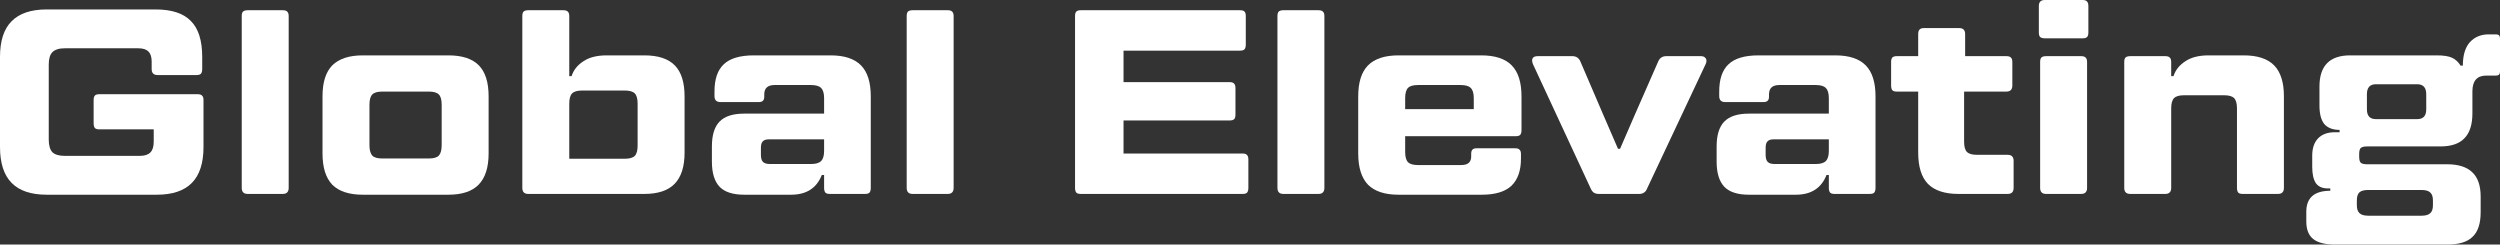<?xml version="1.0" encoding="UTF-8"?> <svg xmlns="http://www.w3.org/2000/svg" width="184" height="18" viewBox="0 0 184 18" fill="none"><rect x="0" y="0" width="184" height="18" fill="#333333" stroke="none"/> <path d="M3.436 14.331C2.284 14.331 1.424 14.041 0.854 13.461C0.285 12.882 0 12 0 10.816V4.191C0 3.006 0.285 2.131 0.854 1.564C1.424 0.985 2.284 0.695 3.436 0.695H11.447C12.636 0.695 13.503 0.979 14.047 1.545C14.604 2.099 14.883 2.981 14.883 4.191V5.079C14.883 5.234 14.851 5.35 14.788 5.427C14.724 5.491 14.617 5.524 14.465 5.524H11.599C11.307 5.524 11.162 5.376 11.162 5.079V4.519C11.162 4.185 11.08 3.94 10.915 3.785C10.763 3.631 10.517 3.554 10.175 3.554H4.765C4.347 3.554 4.043 3.65 3.854 3.843C3.676 4.024 3.588 4.326 3.588 4.751V10.275C3.588 10.7 3.676 11.009 3.854 11.202C4.043 11.382 4.347 11.472 4.765 11.472H10.289C10.643 11.472 10.902 11.388 11.067 11.221C11.232 11.054 11.314 10.79 11.314 10.429V9.521H7.308C7.157 9.521 7.049 9.489 6.986 9.425C6.922 9.348 6.891 9.232 6.891 9.077V7.358C6.891 7.204 6.922 7.094 6.986 7.03C7.049 6.966 7.157 6.933 7.308 6.933H14.541C14.693 6.933 14.8 6.966 14.864 7.03C14.94 7.094 14.978 7.204 14.978 7.358V10.816C14.978 12 14.693 12.882 14.123 13.461C13.554 14.041 12.693 14.331 11.542 14.331H3.436Z" fill="white"></path> <path d="M18.229 14.273C17.938 14.273 17.792 14.124 17.792 13.828V1.178C17.792 1.024 17.824 0.914 17.887 0.85C17.963 0.785 18.077 0.753 18.229 0.753H20.81C20.962 0.753 21.07 0.785 21.133 0.85C21.209 0.914 21.247 1.024 21.247 1.178V13.828C21.247 14.124 21.101 14.273 20.81 14.273H18.229Z" fill="white"></path> <path d="M26.698 14.331C25.699 14.331 24.952 14.086 24.458 13.597C23.977 13.094 23.737 12.328 23.737 11.298V7.088C23.737 6.058 23.977 5.298 24.458 4.809C24.952 4.32 25.699 4.075 26.698 4.075H33.001C34.013 4.075 34.76 4.32 35.241 4.809C35.722 5.298 35.962 6.058 35.962 7.088V11.298C35.962 12.328 35.715 13.094 35.222 13.597C34.741 14.086 34.001 14.331 33.001 14.331H26.698ZM31.558 11.665C31.912 11.665 32.159 11.594 32.298 11.453C32.438 11.298 32.507 11.041 32.507 10.68V7.706C32.507 7.345 32.438 7.094 32.298 6.953C32.159 6.811 31.912 6.74 31.558 6.74H28.141C27.787 6.74 27.54 6.811 27.401 6.953C27.262 7.094 27.192 7.345 27.192 7.706V10.68C27.192 11.041 27.262 11.298 27.401 11.453C27.54 11.594 27.787 11.665 28.141 11.665H31.558Z" fill="white"></path> <path d="M38.88 14.273C38.589 14.273 38.443 14.124 38.443 13.828V1.178C38.443 1.024 38.475 0.914 38.538 0.85C38.614 0.785 38.728 0.753 38.88 0.753H41.462C41.614 0.753 41.721 0.785 41.785 0.85C41.86 0.914 41.898 1.024 41.898 1.178V5.601H42.069C42.208 5.163 42.493 4.803 42.923 4.519C43.354 4.223 43.929 4.075 44.651 4.075H47.422C48.435 4.075 49.181 4.32 49.662 4.809C50.143 5.298 50.384 6.058 50.384 7.088V11.24C50.384 12.27 50.137 13.037 49.643 13.539C49.163 14.028 48.422 14.273 47.422 14.273H38.88ZM45.98 11.684C46.334 11.684 46.581 11.614 46.72 11.472C46.859 11.331 46.929 11.079 46.929 10.719V7.629C46.929 7.268 46.859 7.017 46.72 6.876C46.581 6.734 46.334 6.663 45.98 6.663H42.847C42.493 6.663 42.246 6.734 42.107 6.876C41.968 7.017 41.898 7.268 41.898 7.629V11.684H45.98Z" fill="white"></path> <path d="M61.128 4.075C62.141 4.075 62.887 4.32 63.368 4.809C63.849 5.298 64.089 6.058 64.089 7.088V13.828C64.089 13.983 64.058 14.099 63.995 14.176C63.931 14.24 63.824 14.273 63.672 14.273H61.071C60.919 14.273 60.812 14.24 60.748 14.176C60.685 14.099 60.654 13.983 60.654 13.828V12.882H60.483C60.103 13.848 59.35 14.331 58.224 14.331H54.769C53.946 14.331 53.345 14.137 52.965 13.751C52.586 13.352 52.396 12.734 52.396 11.897V10.777C52.396 9.94 52.586 9.328 52.965 8.942C53.345 8.556 53.946 8.363 54.769 8.363H60.654V7.223C60.654 6.863 60.578 6.612 60.426 6.47C60.286 6.328 60.04 6.258 59.685 6.258H57.009C56.503 6.258 56.249 6.489 56.249 6.953V7.127C56.249 7.384 56.117 7.513 55.851 7.513H53.022C52.731 7.513 52.586 7.365 52.586 7.069V6.74C52.586 5.826 52.813 5.157 53.269 4.732C53.725 4.294 54.465 4.075 55.49 4.075H61.128ZM59.685 12.071C60.04 12.071 60.286 12 60.426 11.858C60.578 11.717 60.654 11.466 60.654 11.105V10.255H56.591C56.376 10.255 56.224 10.307 56.136 10.41C56.047 10.5 56.003 10.655 56.003 10.873V11.395C56.003 11.639 56.053 11.813 56.154 11.916C56.256 12.019 56.427 12.071 56.667 12.071H59.685Z" fill="white"></path> <path d="M67.169 14.273C66.878 14.273 66.733 14.124 66.733 13.828V1.178C66.733 1.024 66.764 0.914 66.827 0.85C66.903 0.785 67.017 0.753 67.169 0.753H69.751C69.903 0.753 70.01 0.785 70.073 0.85C70.149 0.914 70.187 1.024 70.187 1.178V13.828C70.187 14.124 70.042 14.273 69.751 14.273H67.169Z" fill="white"></path> <path d="M91.462 11.298C91.614 11.298 91.721 11.337 91.785 11.414C91.848 11.479 91.88 11.588 91.88 11.742V13.828C91.88 13.983 91.848 14.099 91.785 14.176C91.721 14.24 91.614 14.273 91.462 14.273H79.541C79.389 14.273 79.281 14.24 79.218 14.176C79.155 14.099 79.123 13.983 79.123 13.828V1.178C79.123 1.024 79.155 0.914 79.218 0.85C79.281 0.785 79.389 0.753 79.541 0.753H91.272C91.424 0.753 91.532 0.785 91.595 0.85C91.658 0.914 91.69 1.024 91.69 1.178V3.283C91.69 3.438 91.658 3.554 91.595 3.631C91.532 3.695 91.424 3.727 91.272 3.727H82.692V6.045H90.513C90.665 6.045 90.772 6.084 90.835 6.161C90.899 6.225 90.93 6.335 90.93 6.489V8.44C90.93 8.594 90.899 8.704 90.835 8.768C90.772 8.833 90.665 8.865 90.513 8.865H82.692V11.298H91.462Z" fill="white"></path> <path d="M94.457 14.273C94.166 14.273 94.02 14.124 94.02 13.828V1.178C94.02 1.024 94.052 0.914 94.115 0.85C94.191 0.785 94.305 0.753 94.457 0.753H97.039C97.191 0.753 97.298 0.785 97.362 0.85C97.437 0.914 97.475 1.024 97.475 1.178V13.828C97.475 14.124 97.33 14.273 97.039 14.273H94.457Z" fill="white"></path> <path d="M103.42 10.024V11.182C103.42 11.543 103.49 11.794 103.629 11.936C103.768 12.077 104.015 12.148 104.369 12.148H107.521C107.786 12.148 107.976 12.097 108.09 11.994C108.217 11.891 108.28 11.73 108.28 11.511V11.318C108.28 11.176 108.312 11.073 108.375 11.009C108.438 10.944 108.546 10.912 108.698 10.912H111.507C111.659 10.912 111.766 10.944 111.83 11.009C111.906 11.073 111.944 11.182 111.944 11.337V11.665C111.944 12.554 111.71 13.223 111.241 13.674C110.773 14.112 110.045 14.331 109.058 14.331H102.927C101.927 14.331 101.18 14.086 100.687 13.597C100.206 13.094 99.965 12.328 99.965 11.298V7.088C99.965 6.058 100.206 5.298 100.687 4.809C101.18 4.32 101.927 4.075 102.927 4.075H109.02C110.033 4.075 110.779 4.32 111.26 4.809C111.741 5.298 111.982 6.058 111.982 7.088V9.579C111.982 9.734 111.95 9.85 111.887 9.927C111.823 9.991 111.716 10.024 111.564 10.024H103.42ZM104.369 6.258C104.015 6.258 103.768 6.328 103.629 6.47C103.49 6.612 103.42 6.863 103.42 7.223V8.034H108.47V7.223C108.47 6.863 108.394 6.612 108.242 6.47C108.103 6.328 107.856 6.258 107.502 6.258H104.369Z" fill="white"></path> <path d="M117.681 14.273C117.529 14.273 117.402 14.24 117.301 14.176C117.212 14.112 117.136 14.009 117.073 13.867L112.821 4.712C112.783 4.609 112.764 4.526 112.764 4.461C112.764 4.242 112.903 4.133 113.182 4.133H115.725C116.004 4.133 116.2 4.262 116.314 4.519L118.022 8.498L119.085 10.951H119.237L120.3 8.498L122.047 4.519C122.16 4.262 122.357 4.133 122.635 4.133H125.179C125.318 4.133 125.419 4.165 125.483 4.23C125.558 4.294 125.596 4.378 125.596 4.481C125.596 4.558 125.577 4.635 125.539 4.712L121.23 13.867C121.129 14.137 120.933 14.273 120.642 14.273H117.681Z" fill="white"></path> <path d="M135.076 4.075C136.089 4.075 136.835 4.32 137.316 4.809C137.797 5.298 138.038 6.058 138.038 7.088V13.828C138.038 13.983 138.006 14.099 137.943 14.176C137.879 14.24 137.772 14.273 137.62 14.273H135.019C134.868 14.273 134.76 14.24 134.697 14.176C134.633 14.099 134.602 13.983 134.602 13.828V12.882H134.431C134.051 13.848 133.298 14.331 132.172 14.331H128.717C127.894 14.331 127.293 14.137 126.914 13.751C126.534 13.352 126.344 12.734 126.344 11.897V10.777C126.344 9.94 126.534 9.328 126.914 8.942C127.293 8.556 127.894 8.363 128.717 8.363H134.602V7.223C134.602 6.863 134.526 6.612 134.374 6.47C134.235 6.328 133.988 6.258 133.634 6.258H130.957C130.451 6.258 130.198 6.489 130.198 6.953V7.127C130.198 7.384 130.065 7.513 129.799 7.513H126.971C126.68 7.513 126.534 7.365 126.534 7.069V6.74C126.534 5.826 126.762 5.157 127.217 4.732C127.673 4.294 128.413 4.075 129.438 4.075H135.076ZM133.634 12.071C133.988 12.071 134.235 12 134.374 11.858C134.526 11.717 134.602 11.466 134.602 11.105V10.255H130.539C130.324 10.255 130.172 10.307 130.084 10.41C129.995 10.5 129.951 10.655 129.951 10.873V11.395C129.951 11.639 130.002 11.813 130.103 11.916C130.204 12.019 130.375 12.071 130.615 12.071H133.634Z" fill="white"></path> <path d="M147.766 11.395C148.057 11.395 148.202 11.543 148.202 11.839V13.828C148.202 14.124 148.057 14.273 147.766 14.273H144.14C143.14 14.273 142.394 14.028 141.9 13.539C141.419 13.037 141.179 12.27 141.179 11.24V6.74H139.603C139.451 6.74 139.344 6.708 139.28 6.644C139.217 6.567 139.186 6.451 139.186 6.296V4.558C139.186 4.403 139.217 4.294 139.28 4.23C139.344 4.165 139.451 4.133 139.603 4.133H141.179V2.511C141.179 2.356 141.21 2.247 141.274 2.182C141.337 2.105 141.445 2.067 141.596 2.067H144.197C144.488 2.067 144.634 2.215 144.634 2.511V4.133H147.671C147.823 4.133 147.93 4.165 147.994 4.23C148.07 4.294 148.108 4.403 148.108 4.558V6.296C148.108 6.592 147.962 6.74 147.671 6.74H144.558V10.429C144.558 10.79 144.627 11.041 144.767 11.182C144.906 11.324 145.153 11.395 145.507 11.395H147.766Z" fill="white"></path> <path d="M150.59 14.273C150.299 14.273 150.154 14.124 150.154 13.828V4.558C150.154 4.403 150.185 4.294 150.249 4.23C150.325 4.165 150.438 4.133 150.59 4.133H153.172C153.324 4.133 153.431 4.165 153.495 4.23C153.571 4.294 153.609 4.403 153.609 4.558V13.828C153.609 14.124 153.463 14.273 153.172 14.273H150.59ZM150.495 2.82C150.344 2.82 150.23 2.788 150.154 2.723C150.09 2.659 150.059 2.549 150.059 2.395V0.444C150.059 0.148 150.204 0 150.495 0H153.286C153.438 0 153.545 0.039 153.609 0.116C153.672 0.18 153.704 0.29 153.704 0.444V2.395C153.704 2.549 153.672 2.659 153.609 2.723C153.545 2.788 153.438 2.82 153.286 2.82H150.495Z" fill="white"></path> <path d="M156.782 14.273C156.491 14.273 156.345 14.124 156.345 13.828V4.558C156.345 4.403 156.377 4.294 156.44 4.23C156.516 4.165 156.63 4.133 156.782 4.133H159.364C159.516 4.133 159.623 4.165 159.686 4.23C159.762 4.294 159.8 4.403 159.8 4.558V5.601H159.971C160.11 5.163 160.395 4.803 160.825 4.519C161.256 4.223 161.831 4.075 162.553 4.075H165.134C166.147 4.075 166.894 4.32 167.374 4.809C167.855 5.298 168.096 6.058 168.096 7.088V13.828C168.096 14.124 167.95 14.273 167.659 14.273H165.059C164.907 14.273 164.799 14.24 164.736 14.176C164.673 14.099 164.641 13.983 164.641 13.828V7.976C164.641 7.616 164.571 7.365 164.432 7.223C164.293 7.082 164.046 7.011 163.692 7.011H160.749C160.395 7.011 160.148 7.082 160.009 7.223C159.87 7.365 159.8 7.616 159.8 7.976V13.828C159.8 14.124 159.655 14.273 159.364 14.273H156.782Z" fill="white"></path> <path d="M171.87 18C171.136 18 170.598 17.865 170.256 17.594C169.915 17.324 169.744 16.893 169.744 16.3V15.586C169.744 14.556 170.332 14.041 171.509 14.041V13.867H171.319C170.927 13.867 170.636 13.738 170.446 13.481C170.269 13.21 170.18 12.811 170.18 12.283V11.453C170.18 10.912 170.32 10.494 170.598 10.197C170.889 9.888 171.3 9.734 171.832 9.734H172.193V9.56C171.699 9.56 171.326 9.418 171.073 9.135C170.832 8.839 170.712 8.382 170.712 7.764V6.373C170.712 4.841 171.465 4.075 172.971 4.075H179.349C179.843 4.075 180.216 4.133 180.469 4.249C180.722 4.365 180.931 4.558 181.096 4.828H181.266C181.266 4.069 181.437 3.496 181.779 3.109C182.133 2.723 182.595 2.53 183.165 2.53H183.715C183.905 2.53 184 2.627 184 2.82V5.273C184 5.466 183.905 5.562 183.715 5.562H182.994C182.311 5.562 181.969 5.949 181.969 6.721V8.343C181.969 9.167 181.773 9.779 181.38 10.178C181.001 10.577 180.412 10.777 179.615 10.777H174.205C173.99 10.777 173.838 10.816 173.749 10.893C173.673 10.97 173.635 11.118 173.635 11.337V11.53C173.635 11.749 173.673 11.897 173.749 11.974C173.838 12.052 173.99 12.09 174.205 12.09H180.108C180.944 12.09 181.564 12.29 181.969 12.689C182.374 13.075 182.576 13.667 182.576 14.466V15.624C182.576 16.448 182.38 17.047 181.988 17.421C181.608 17.807 180.982 18 180.108 18H171.87ZM177.906 8.768C178.349 8.768 178.571 8.53 178.571 8.054V6.933C178.571 6.444 178.349 6.2 177.906 6.2H174.869C174.426 6.2 174.205 6.444 174.205 6.933V8.054C174.205 8.53 174.426 8.768 174.869 8.768H177.906ZM178.229 15.876C178.533 15.876 178.748 15.811 178.875 15.682C179.001 15.566 179.064 15.373 179.064 15.103V14.755C179.064 14.485 179.001 14.292 178.875 14.176C178.748 14.047 178.533 13.983 178.229 13.983H174.3C173.996 13.983 173.781 14.041 173.654 14.157C173.528 14.273 173.464 14.472 173.464 14.755V15.103C173.464 15.373 173.528 15.566 173.654 15.682C173.781 15.811 173.996 15.876 174.3 15.876H178.229Z" fill="white"></path> </svg> 